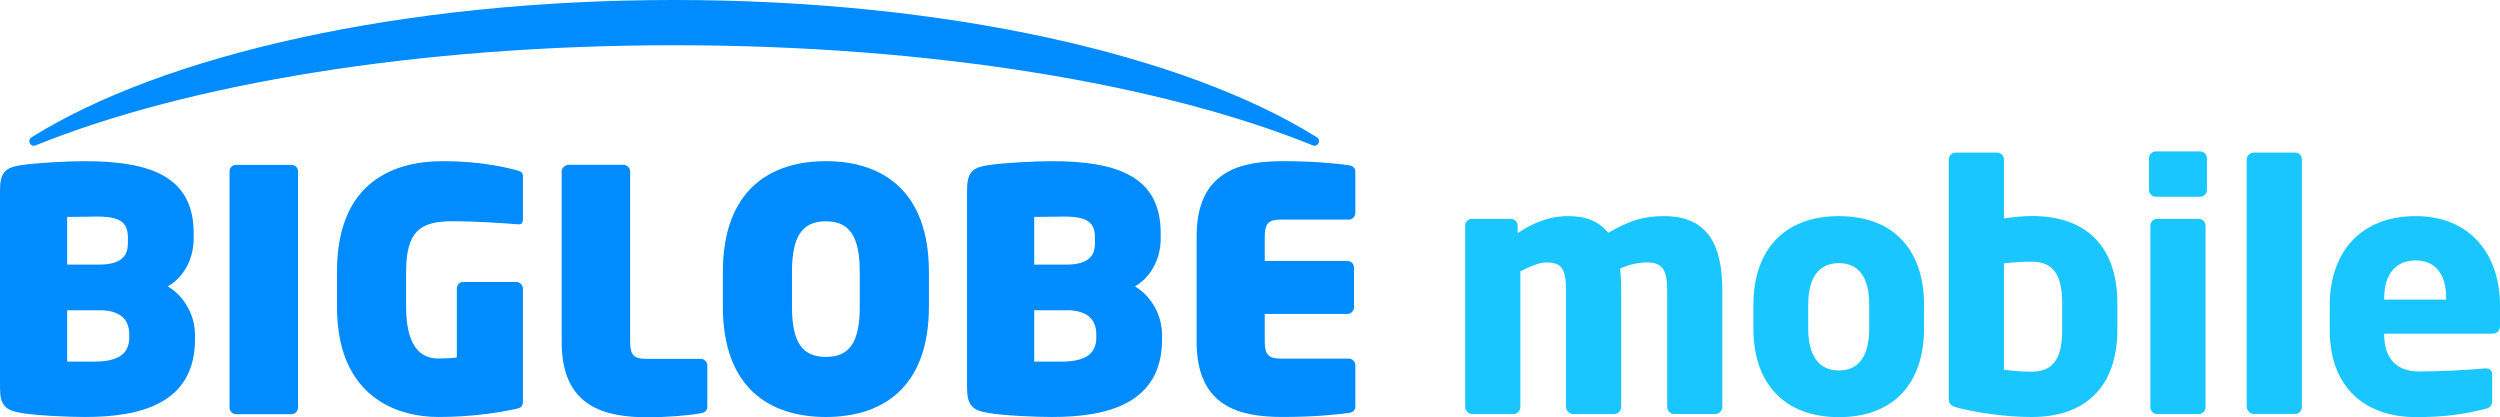 <?xml version="1.0" encoding="UTF-8"?>
<svg id="_レイヤー_1" data-name="レイヤー 1" xmlns="http://www.w3.org/2000/svg" width="190.275" height="31.759" viewBox="0 0 190.275 31.759">
  <defs>
    <style>
      .cls-1 {
        fill: #008cff;
      }

      .cls-2 {
        fill: #19c6ff;
      }
    </style>
  </defs>
  <path class="cls-2" d="M130.546,31.511h-3.138c-.285,0-.519-.258-.519-.546v-8.84c0-1.659-.389-2.152-1.581-2.152-.442,0-1.218.105-1.996.468.051.519.078,1.114.078,1.686v8.84c0,.285-.234.546-.519.546h-3.138c-.285,0-.543-.258-.543-.546v-8.84c0-1.659-.312-2.152-1.504-2.152-.492,0-1.167.26-1.97.675v10.319c0,.285-.234.546-.52.546h-3.138c-.285,0-.543-.258-.543-.546v-13.794c0-.285.234-.519.52-.519h2.955c.285,0,.519.234.519.519v.57c1.089-.726,2.333-1.296,3.837-1.296,1.373,0,2.333.39,3.059,1.27,1.503-.855,2.54-1.27,4.226-1.27,3.422,0,4.457,2.281,4.457,5.68v8.84c0,.285-.26.546-.545.546v-.004Z"/>
  <path class="cls-2" d="M139.958,31.749c-4.2,0-6.507-2.619-6.507-6.742v-1.815c0-4.123,2.308-6.742,6.507-6.742s6.48,2.619,6.48,6.742v1.815c0,4.123-2.28,6.742-6.48,6.742ZM142.265,23.191c0-2.1-.804-3.163-2.307-3.163s-2.334,1.062-2.334,3.163v1.815c0,2.1.831,3.19,2.334,3.19s2.307-1.089,2.307-3.19v-1.815Z"/>
  <path class="cls-2" d="M154.646,31.738c-1.996,0-4.043-.312-5.522-.675-.699-.156-.804-.336-.804-.753V12.135c0-.285.259-.519.546-.519h3.135c.285,0,.519.234.519.519v4.486c.753-.103,1.608-.181,2.127-.181,4.38,0,6.506,2.568,6.506,6.638v2.022c0,4.201-2.307,6.638-6.506,6.638ZM156.953,23.078c0-1.815-.467-3.163-2.307-3.163-.621,0-1.504.051-2.127.129v8.09c.493.078,1.269.156,2.127.156,1.839,0,2.307-1.348,2.307-3.189v-2.022Z"/>
  <path class="cls-2" d="M167.45,14.974h-3.37c-.285,0-.519-.234-.519-.519v-2.412c0-.285.234-.519.519-.519h3.37c.285,0,.519.234.519.519v2.412c0,.285-.234.519-.519.519ZM167.347,31.516h-3.162c-.285,0-.519-.234-.519-.519v-13.821c0-.285.234-.519.519-.519h3.162c.285,0,.519.234.519.519v13.821c0,.285-.234.519-.519.519Z"/>
  <path class="cls-2" d="M174.703,31.504h-3.161c-.285,0-.546-.258-.546-.546V12.135c0-.285.259-.519.546-.519h3.161c.285,0,.493.234.493.519v18.823c0,.285-.207.546-.493.546Z"/>
  <path class="cls-2" d="M189.729,25.396h-8.268v.051c0,1.477.621,2.827,2.67,2.827,1.632,0,3.939-.129,4.976-.234h.078c.285,0,.493.129.493.414v1.971c0,.414-.105.597-.544.699-1.659.414-3.059.622-5.313.622-3.138,0-6.506-1.659-6.506-6.664v-1.815c0-4.174,2.436-6.818,6.558-6.818s6.403,2.904,6.403,6.818v1.503c0,.39-.207.622-.546.622v.004ZM186.178,22.699c0-1.92-.881-2.878-2.333-2.878s-2.385.985-2.385,2.878v.105h4.716v-.105h.002Z"/>
  <g>
    <path class="cls-1" d="M6.515,31.737c-1.302,0-3.703-.102-4.905-.306-1.2-.205-1.61-.562-1.61-1.942v-14.998c0-1.378.408-1.737,1.583-1.916,1.072-.178,3.576-.308,4.854-.308,5.032,0,8.301,1.175,8.301,5.468v.435c0,1.608-.818,2.988-1.967,3.628,1.15.665,2.069,2.07,2.069,3.704v.332c0,4.931-4.241,5.901-8.327,5.901h.002ZM9.734,18.119c0-1.149-.511-1.635-2.323-1.635-.486,0-2.12.025-2.299.025v3.628h2.477c1.686,0,2.145-.716,2.145-1.608v-.41ZM9.837,25.452c0-1.021-.562-1.84-2.247-1.84h-2.477v3.909h2.094c1.993,0,2.631-.74,2.631-1.84v-.23Z"/>
    <path class="cls-1" d="M22.171,31.527h-4.189c-.281,0-.511-.23-.511-.511V13.03c0-.281.23-.484.511-.484h4.189c.281,0,.511.205.511.484v17.986c0,.281-.23.511-.511.511Z"/>
    <path class="cls-1" d="M39.263,31.123c-1.456.308-3.422.613-5.9.613-3.066,0-7.714-1.456-7.714-8.381v-2.683c0-7.001,4.522-8.406,8.071-8.406,2.656,0,4.546.408,5.594.689.357.103.486.154.486.486v3.218c0,.357-.127.435-.435.41-.97-.078-3.039-.23-4.93-.23-2.426,0-3.525.74-3.525,3.832v2.707c0,3.423,1.456,3.909,2.452,3.909.486,0,.97-.025,1.405-.078v-5.237c0-.281.205-.511.486-.511h4.036c.281,0,.511.23.511.511v8.559c0,.384-.127.511-.535.587l-.002.002Z"/>
    <path class="cls-1" d="M53.324,31.453c-.919.178-2.658.306-4.011.306-3.269,0-6.564-.767-6.564-5.723v-12.98c0-.281.256-.511.537-.511h4.163c.281,0,.511.23.511.511v12.98c0,.997.305,1.278,1.226,1.278h4.138c.281,0,.511.23.511.511v3.118c0,.306-.178.459-.511.511Z"/>
    <path class="cls-1" d="M62.858,31.737c-4.241,0-7.841-2.172-7.841-8.406v-2.632c0-6.235,3.601-8.432,7.841-8.432s7.842,2.197,7.842,8.432v2.632c0,6.233-3.601,8.406-7.842,8.406ZM65.437,20.701c0-2.734-.792-3.858-2.58-3.858s-2.58,1.124-2.58,3.858v2.632c0,2.734.792,3.832,2.58,3.832s2.58-1.099,2.58-3.832v-2.632Z"/>
    <path class="cls-1" d="M80.117,31.737c-1.302,0-3.703-.102-4.905-.306-1.2-.205-1.61-.562-1.61-1.942v-14.998c0-1.378.408-1.737,1.583-1.916,1.072-.178,3.576-.308,4.854-.308,5.032,0,8.301,1.175,8.301,5.468v.435c0,1.608-.818,2.988-1.966,3.628,1.15.665,2.069,2.07,2.069,3.704v.332c0,4.931-4.241,5.901-8.328,5.901h.002ZM83.337,18.119c0-1.149-.511-1.635-2.323-1.635-.486,0-2.12.025-2.299.025v3.628h2.477c1.686,0,2.145-.716,2.145-1.608v-.41ZM83.439,25.452c0-1.021-.562-1.84-2.247-1.84h-2.477v3.909h2.094c1.993,0,2.631-.74,2.631-1.84v-.23Z"/>
    <path class="cls-1" d="M102.646,31.429c-.97.127-2.555.306-5.032.306-3.269,0-6.539-.767-6.539-5.723v-8.022c0-4.931,3.269-5.723,6.539-5.723,2.477,0,4.06.178,5.032.308.332.051.51.205.51.511v3.118c0,.281-.229.511-.51.511h-5.16c-.918,0-1.226.281-1.226,1.278v1.864h6.283c.281,0,.511.23.511.511v3.015c0,.281-.23.511-.511.511h-6.283v2.121c0,.997.305,1.278,1.226,1.278h5.16c.281,0,.51.23.51.511v3.118c0,.306-.178.459-.51.511v-.002Z"/>
    <path class="cls-1" d="M51.315,3.444c19.618,0,37.126,2.97,48.601,7.62.39.158.671-.39.314-.613C90.217,4.186,72.057,0,51.315,0S12.405,4.188,2.394,10.455c-.357.224-.076.769.314.611C14.181,6.416,31.693,3.444,51.315,3.444Z"/>
  </g>
</svg>